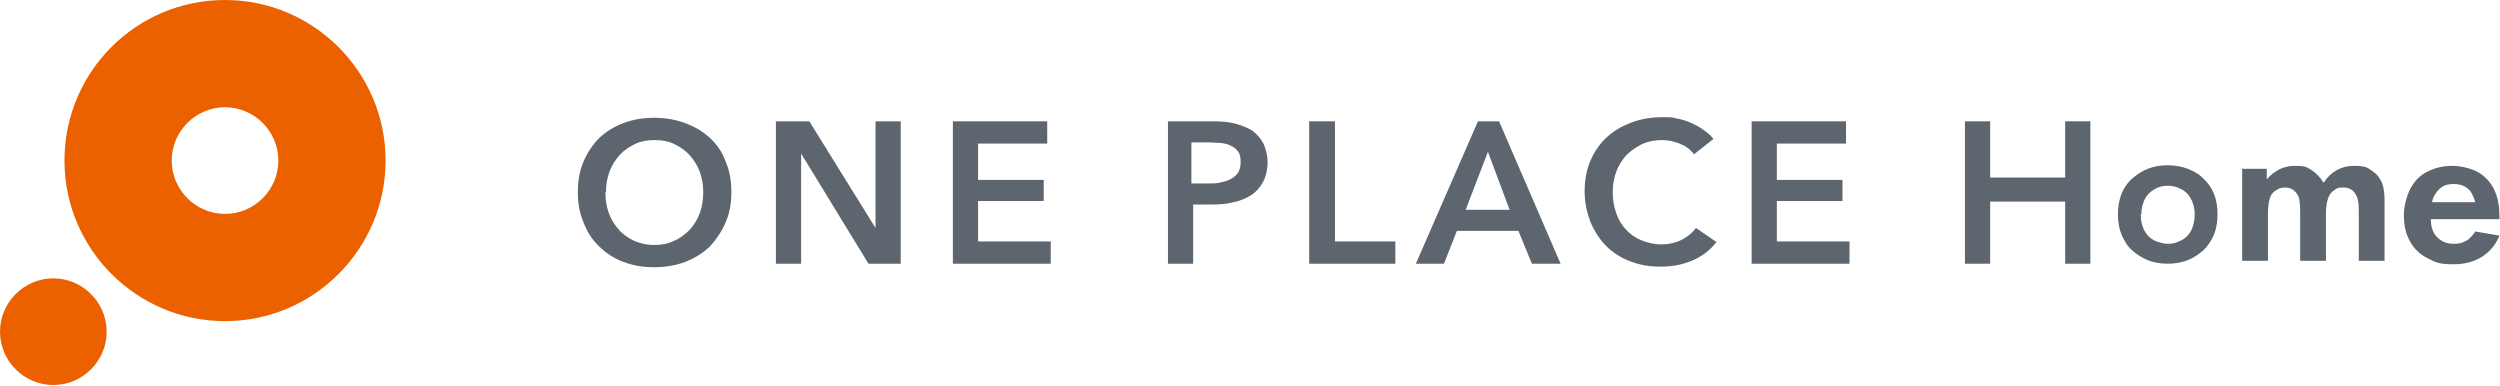 <?xml version="1.0" encoding="UTF-8"?>
<svg id="_ロゴ" data-name="ロゴ" xmlns="http://www.w3.org/2000/svg" version="1.1" viewBox="0 0 426.6 65.8">
  <defs>
    <style>
      .cls-1 {
        fill: #eb6100;
      }

      .cls-1, .cls-2 {
        stroke-width: 0px;
      }

      .cls-2 {
        fill: #5d666e;
      }
    </style>
  </defs>
  <path class="cls-2" d="M98.6,32.8c0-1.9.3-3.7,1-5.3.7-1.6,1.6-2.9,2.7-4,1.2-1.1,2.5-1.9,4.1-2.5,1.6-.6,3.3-.9,5.2-.9s3.7.3,5.3.9,3,1.4,4.2,2.5c1.2,1.1,2.1,2.4,2.7,4,.7,1.6,1,3.3,1,5.3s-.3,3.6-1,5.2c-.7,1.6-1.6,2.9-2.7,4.1-1.2,1.1-2.6,2-4.2,2.6-1.6.6-3.4.9-5.3.9s-3.6-.3-5.2-.9c-1.6-.6-3-1.5-4.1-2.6-1.2-1.1-2.1-2.5-2.7-4.1-.7-1.6-1-3.3-1-5.2ZM103.3,32.8c0,1.3.2,2.5.6,3.6.4,1.1,1,2,1.7,2.8.7.8,1.6,1.4,2.6,1.9,1,.4,2.1.7,3.4.7s2.4-.2,3.4-.7c1-.4,1.9-1.1,2.7-1.9.7-.8,1.3-1.7,1.7-2.8.4-1.1.6-2.3.6-3.6s-.2-2.4-.6-3.5c-.4-1.1-1-2-1.7-2.8-.7-.8-1.6-1.4-2.6-1.9-1-.5-2.2-.7-3.4-.7s-2.4.2-3.4.7c-1,.5-1.9,1.1-2.6,1.9-.7.8-1.3,1.7-1.7,2.8-.4,1.1-.6,2.2-.6,3.5Z"/>
  <path class="cls-2" d="M162.6,20.7h16.1v3.8h-11.8v6.2h11.2v3.6h-11.2v6.9h12.4v3.8h-16.7v-24.3Z"/>
  <path class="cls-2" d="M199.1,20.7h7.9c1.4,0,2.7.1,3.8.4,1.1.3,2.1.7,2.9,1.2.8.6,1.4,1.3,1.9,2.2.4.9.7,2,.7,3.2s-.3,2.5-.8,3.4c-.5.9-1.2,1.7-2,2.2s-1.9,1-3,1.2c-1.1.3-2.4.4-3.6.4h-3.3v10.1h-4.3v-24.3ZM206.4,31.3c.7,0,1.4,0,2-.2.6-.1,1.2-.3,1.7-.6.5-.3.9-.6,1.2-1.1.3-.5.4-1.1.4-1.8s-.1-1.3-.4-1.7c-.3-.4-.7-.8-1.2-1-.5-.3-1.1-.4-1.7-.5-.6,0-1.3-.1-1.9-.1h-3.2v7h3Z"/>
  <path class="cls-2" d="M223.5,20.7h4.3v20.5h10.3v3.8h-14.7v-24.3Z"/>
  <path class="cls-2" d="M252.1,20.7h3.7l10.5,24.3h-4.9l-2.3-5.6h-10.5l-2.2,5.6h-4.8l10.6-24.3ZM257.6,35.8l-3.7-9.9-3.8,9.9h7.6Z"/>
  <path class="cls-2" d="M289.1,26.4c-.6-.9-1.5-1.5-2.5-1.9-1-.4-2-.6-3-.6s-2.4.2-3.4.7c-1,.5-1.9,1.1-2.7,1.9-.7.8-1.3,1.7-1.7,2.8-.4,1.1-.6,2.2-.6,3.5s.2,2.5.6,3.6c.4,1.1.9,2,1.7,2.8.7.8,1.6,1.4,2.6,1.8,1,.4,2.1.7,3.4.7s2.5-.3,3.5-.8c1-.5,1.8-1.2,2.4-2l3.5,2.4c-1.1,1.4-2.4,2.4-4,3.1-1.6.7-3.4,1.1-5.5,1.1s-3.6-.3-5.2-.9c-1.6-.6-3-1.5-4.1-2.6-1.1-1.1-2-2.5-2.7-4.1-.6-1.6-1-3.3-1-5.2s.3-3.7,1-5.3c.7-1.6,1.6-2.9,2.8-4,1.2-1.1,2.6-1.9,4.2-2.5s3.3-.9,5.2-.9,1.6,0,2.4.2c.8.1,1.7.4,2.4.7s1.5.7,2.2,1.2c.7.5,1.3,1,1.8,1.6l-3.3,2.6Z"/>
  <path class="cls-2" d="M298.9,20.7h16.1v3.8h-11.8v6.2h11.2v3.6h-11.2v6.9h12.4v3.8h-16.7v-24.3Z"/>
  <g>
    <path class="cls-1" d="M38.4,0C23.2,0,11,12.3,11,27.4s12.3,27.4,27.4,27.4,27.4-12.3,27.4-27.4S53.5,0,38.4,0ZM38.4,36.5c-5,0-9.1-4.1-9.1-9.1s4.1-9.1,9.1-9.1,9.1,4.1,9.1,9.1-4.1,9.1-9.1,9.1Z"/>
    <path class="cls-1" d="M9.1,47.5c-5,0-9.1,4.1-9.1,9.1s4.1,9.1,9.1,9.1,9.1-4.1,9.1-9.1-4.1-9.1-9.1-9.1Z"/>
  </g>
  <path class="cls-2" d="M132.4,20.7h5.7l11.3,18.2h0v-18.2h4.3v24.3h-5.5l-11.5-18.8h0v18.8h-4.3v-24.3Z"/>
  <g>
    <path class="cls-2" d="M335.3,45v-24.3h4.3v9.6h12.8v-9.6h4.3v24.3h-4.3v-10.6h-12.8v10.6h-4.3Z"/>
    <path class="cls-2" d="M382.4,28.8h4.4v1.8c1.4-1.6,3-2.3,4.8-2.3s2,.2,2.8.7c.8.5,1.5,1.2,2.1,2.2,1.2-1.9,3-2.9,5.2-2.9s2.4.4,3.4,1.1c.7.5,1.1,1.2,1.4,1.9.3.8.4,1.8.4,3v10.2h-4.4v-8.6c0-1.1-.1-1.9-.4-2.5-.4-.9-1.2-1.4-2.2-1.4s-1.1.1-1.5.4c-.5.3-.8.7-1,1.1-.3.7-.5,1.6-.5,2.9v8.1h-4.4v-8.4c0-1.2-.1-2.1-.3-2.6-.2-.4-.5-.8-.9-1.1-.4-.3-.9-.4-1.4-.4s-1,.1-1.4.4c-.5.3-.8.6-1,1-.3.6-.5,1.6-.5,3v8.1h-4.4v-15.8Z"/>
    <path class="cls-2" d="M426.6,37.4h-11.8c0,1.4.4,2.4,1.1,3.1.7.7,1.6,1.1,2.8,1.1s1.5-.2,2.1-.5c.6-.3,1.1-.9,1.6-1.6l4.1.7c-.4,1.1-1,1.9-1.7,2.6-1.5,1.5-3.6,2.3-6.1,2.3s-3-.3-4.4-1c-1.6-.8-2.7-2-3.4-3.6-.5-1.1-.7-2.4-.7-3.8s.4-3.1,1.1-4.5c.7-1.3,1.7-2.4,3.1-3,1.2-.6,2.6-.9,4.1-.9s3.7.5,5,1.5c2,1.5,3,3.8,3,7v.6ZM422.4,34.6c-.2-.8-.5-1.4-.8-1.9-.7-.9-1.7-1.3-2.9-1.3s-1.8.3-2.4.8c-.6.6-1.1,1.3-1.3,2.3h7.4Z"/>
    <path class="cls-2" d="M361.4,36.6c0-1.3.2-2.4.6-3.5.4-1,1-1.9,1.8-2.6.8-.7,1.7-1.3,2.7-1.7,1-.4,2.2-.6,3.4-.6s2.4.2,3.4.6,2,.9,2.7,1.7c.8.7,1.4,1.6,1.8,2.6.4,1,.6,2.2.6,3.5s-.2,2.4-.6,3.4c-.4,1-1,1.9-1.8,2.7-.8.7-1.7,1.3-2.7,1.7-1,.4-2.2.6-3.4.6s-2.4-.2-3.4-.6c-1-.4-1.9-1-2.7-1.7-.8-.7-1.3-1.6-1.8-2.7-.4-1-.6-2.2-.6-3.4ZM365.3,36.6c0,.7.1,1.4.3,2s.5,1.1.9,1.6c.4.4.9.8,1.5,1,.6.2,1.2.4,1.9.4s1.3-.1,1.9-.4c.6-.2,1.1-.6,1.5-1,.4-.4.7-1,.9-1.6s.3-1.3.3-2-.1-1.3-.3-1.9c-.2-.6-.5-1.1-.9-1.6-.4-.4-.9-.8-1.5-1-.6-.3-1.2-.4-1.9-.4s-1.3.1-1.9.4c-.6.3-1,.6-1.4,1s-.7,1-.9,1.6c-.2.6-.3,1.2-.3,1.9Z"/>
  </g>
</svg>